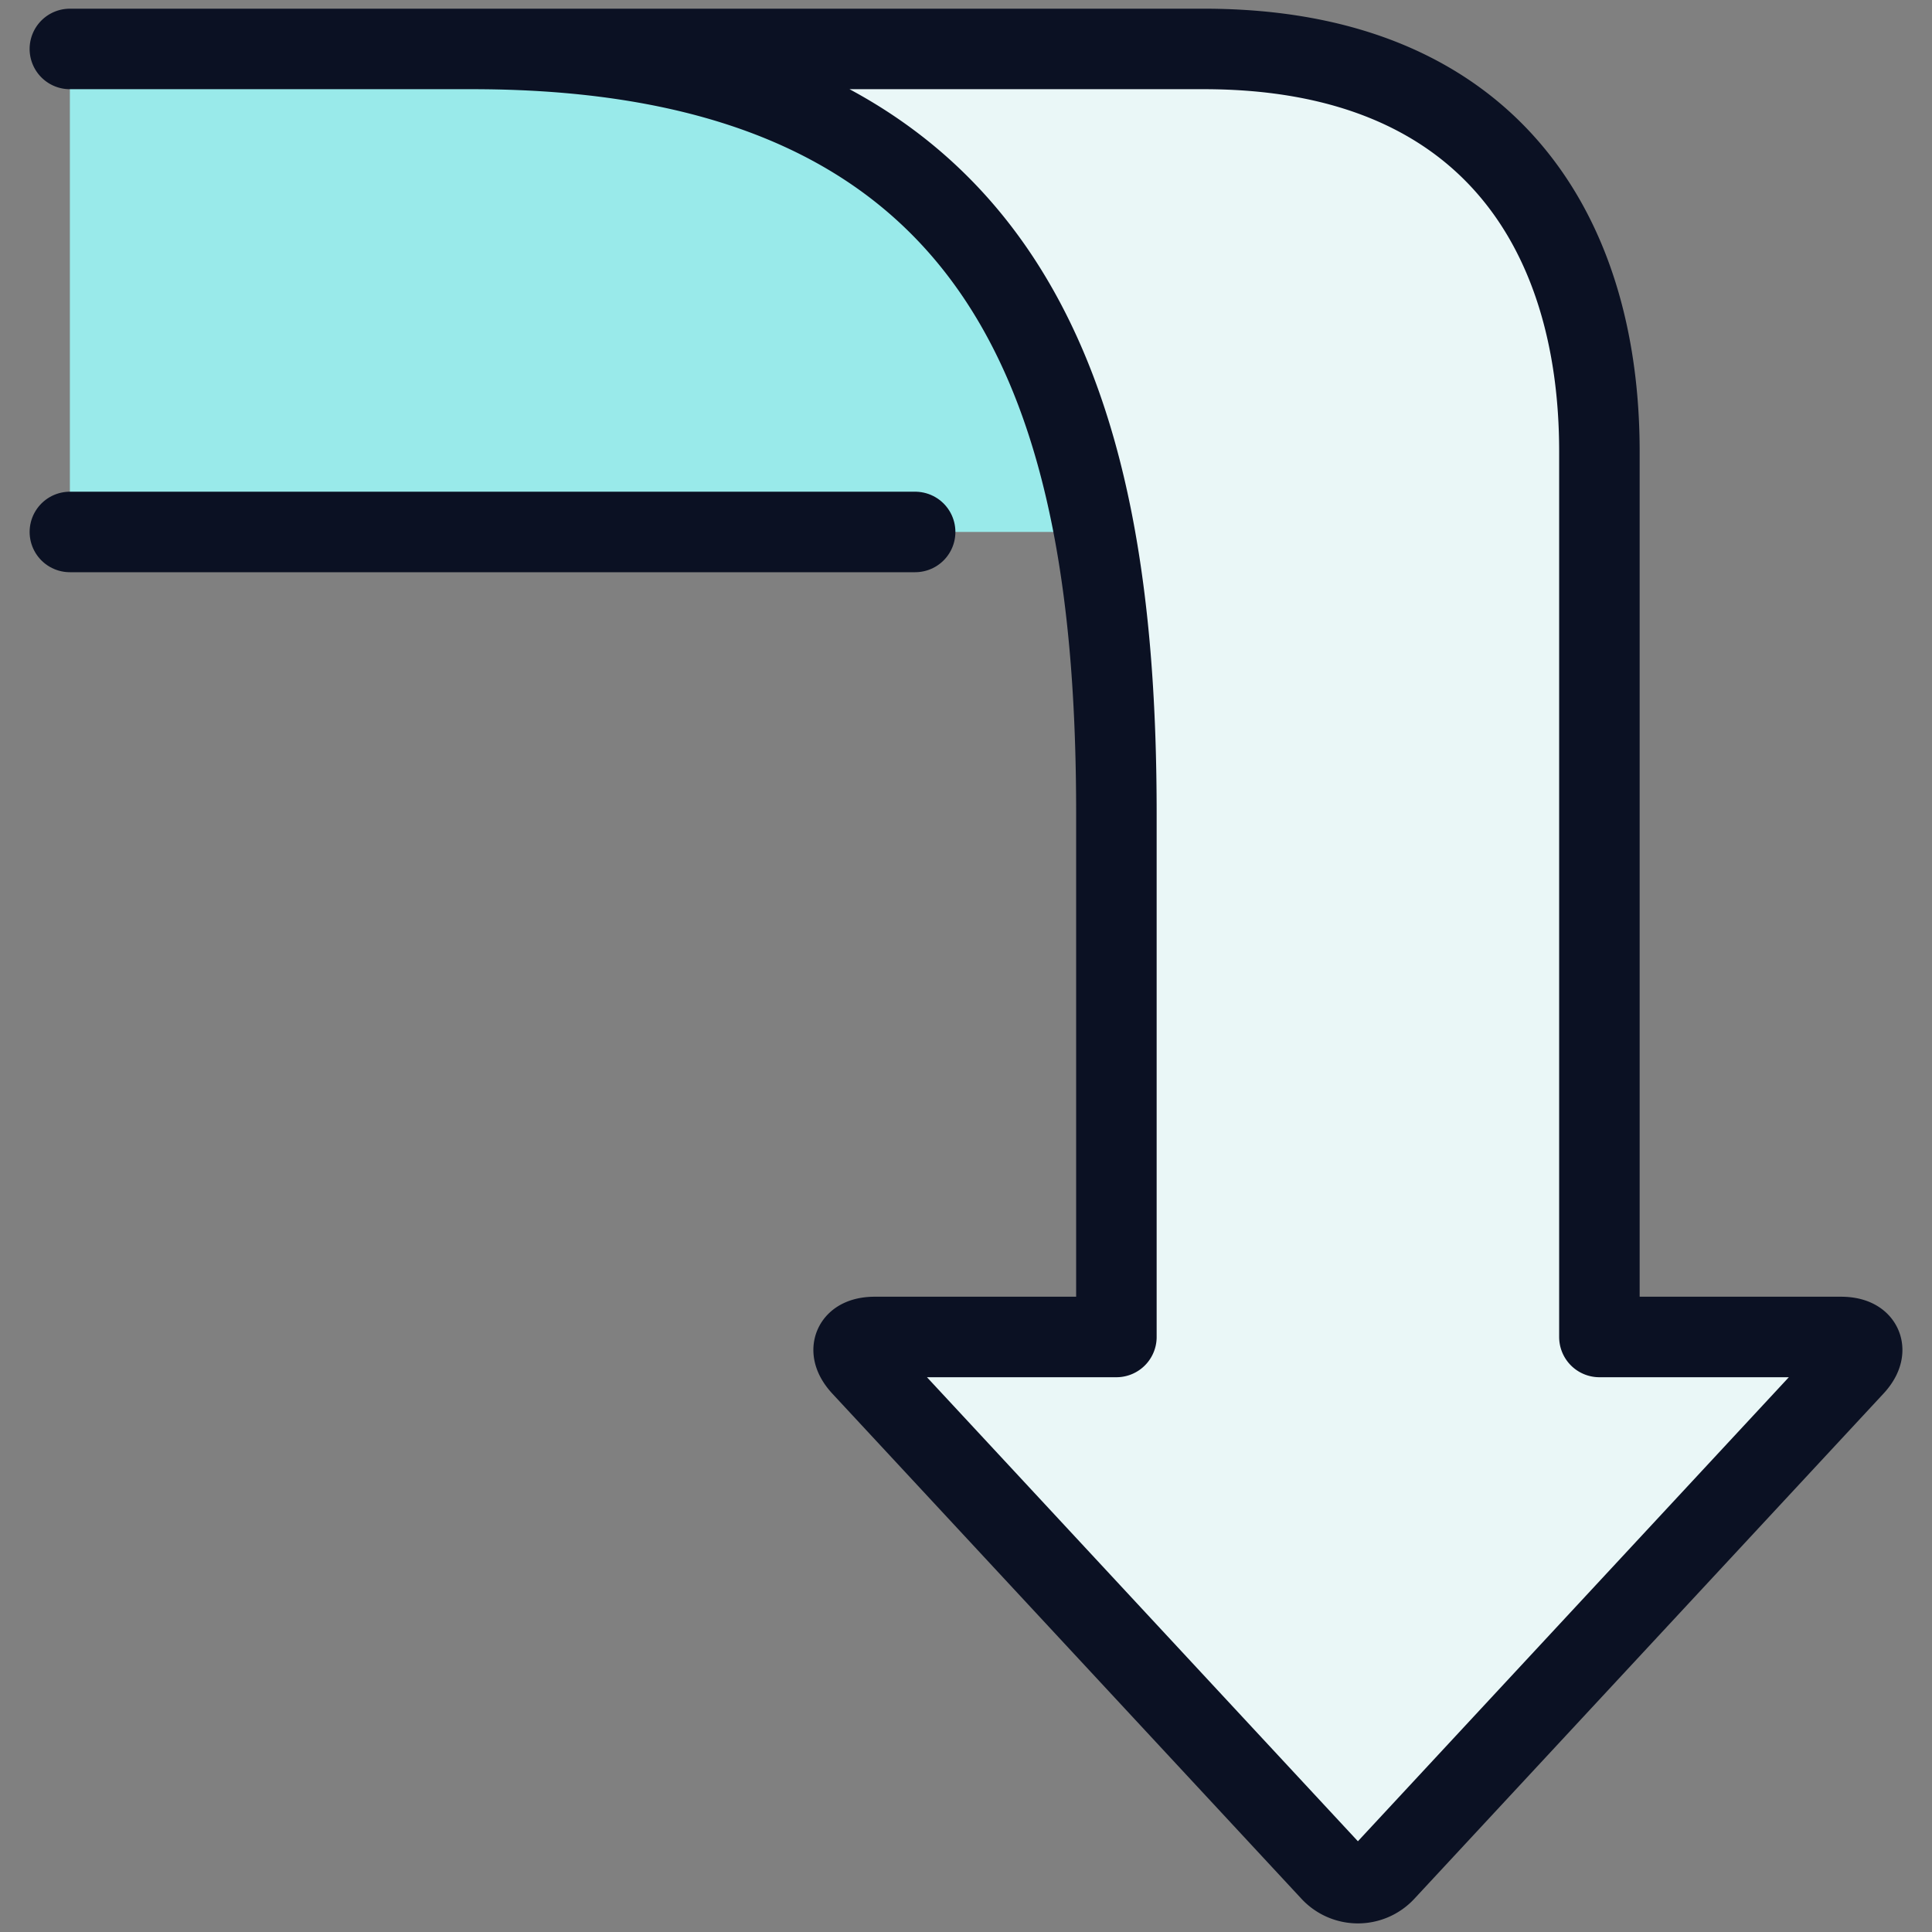<svg xmlns="http://www.w3.org/2000/svg" viewBox="0 0 400 400"><rect x="0" y="0" width="400" height="400" fill="#808080" stroke="none"/><g transform="matrix(16.667,0,0,16.667,0,0)"><defs><style>.a{fill:#EAF7F7;}.b{fill:#99EAEA;}.c{fill:none;stroke:#0B1123;stroke-linecap:round;stroke-linejoin:round;}</style></defs><title>diagram-arrow-bend-down</title><path class="a" d="M5.868.608c6.75,0,8,4.391,8,9.5v6.5h-3c-.275,0-.347.165-.16.366l5.82,6.267a.457.457,0,0,0,.68,0l5.82-6.267c.187-.2.115-.366-.16-.366h-3v-11c0-2.761-1.412-5-4.912-5H.868"></path><path class="b" d="M5.868.608h-5v6H13.59C12.948,3.147,11,.608,5.868.608Z"></path><line class="c" x1="0.868" y1="6.608" x2="11.368" y2="6.608"></line><path class="c" d="M5.868.608c6.75,0,8,4.391,8,9.5v6.5h-3c-.275,0-.347.165-.16.366l5.82,6.267a.457.457,0,0,0,.68,0l5.82-6.267c.187-.2.115-.366-.16-.366h-3v-11c0-2.761-1.412-5-4.912-5H.868"></path></g></svg>